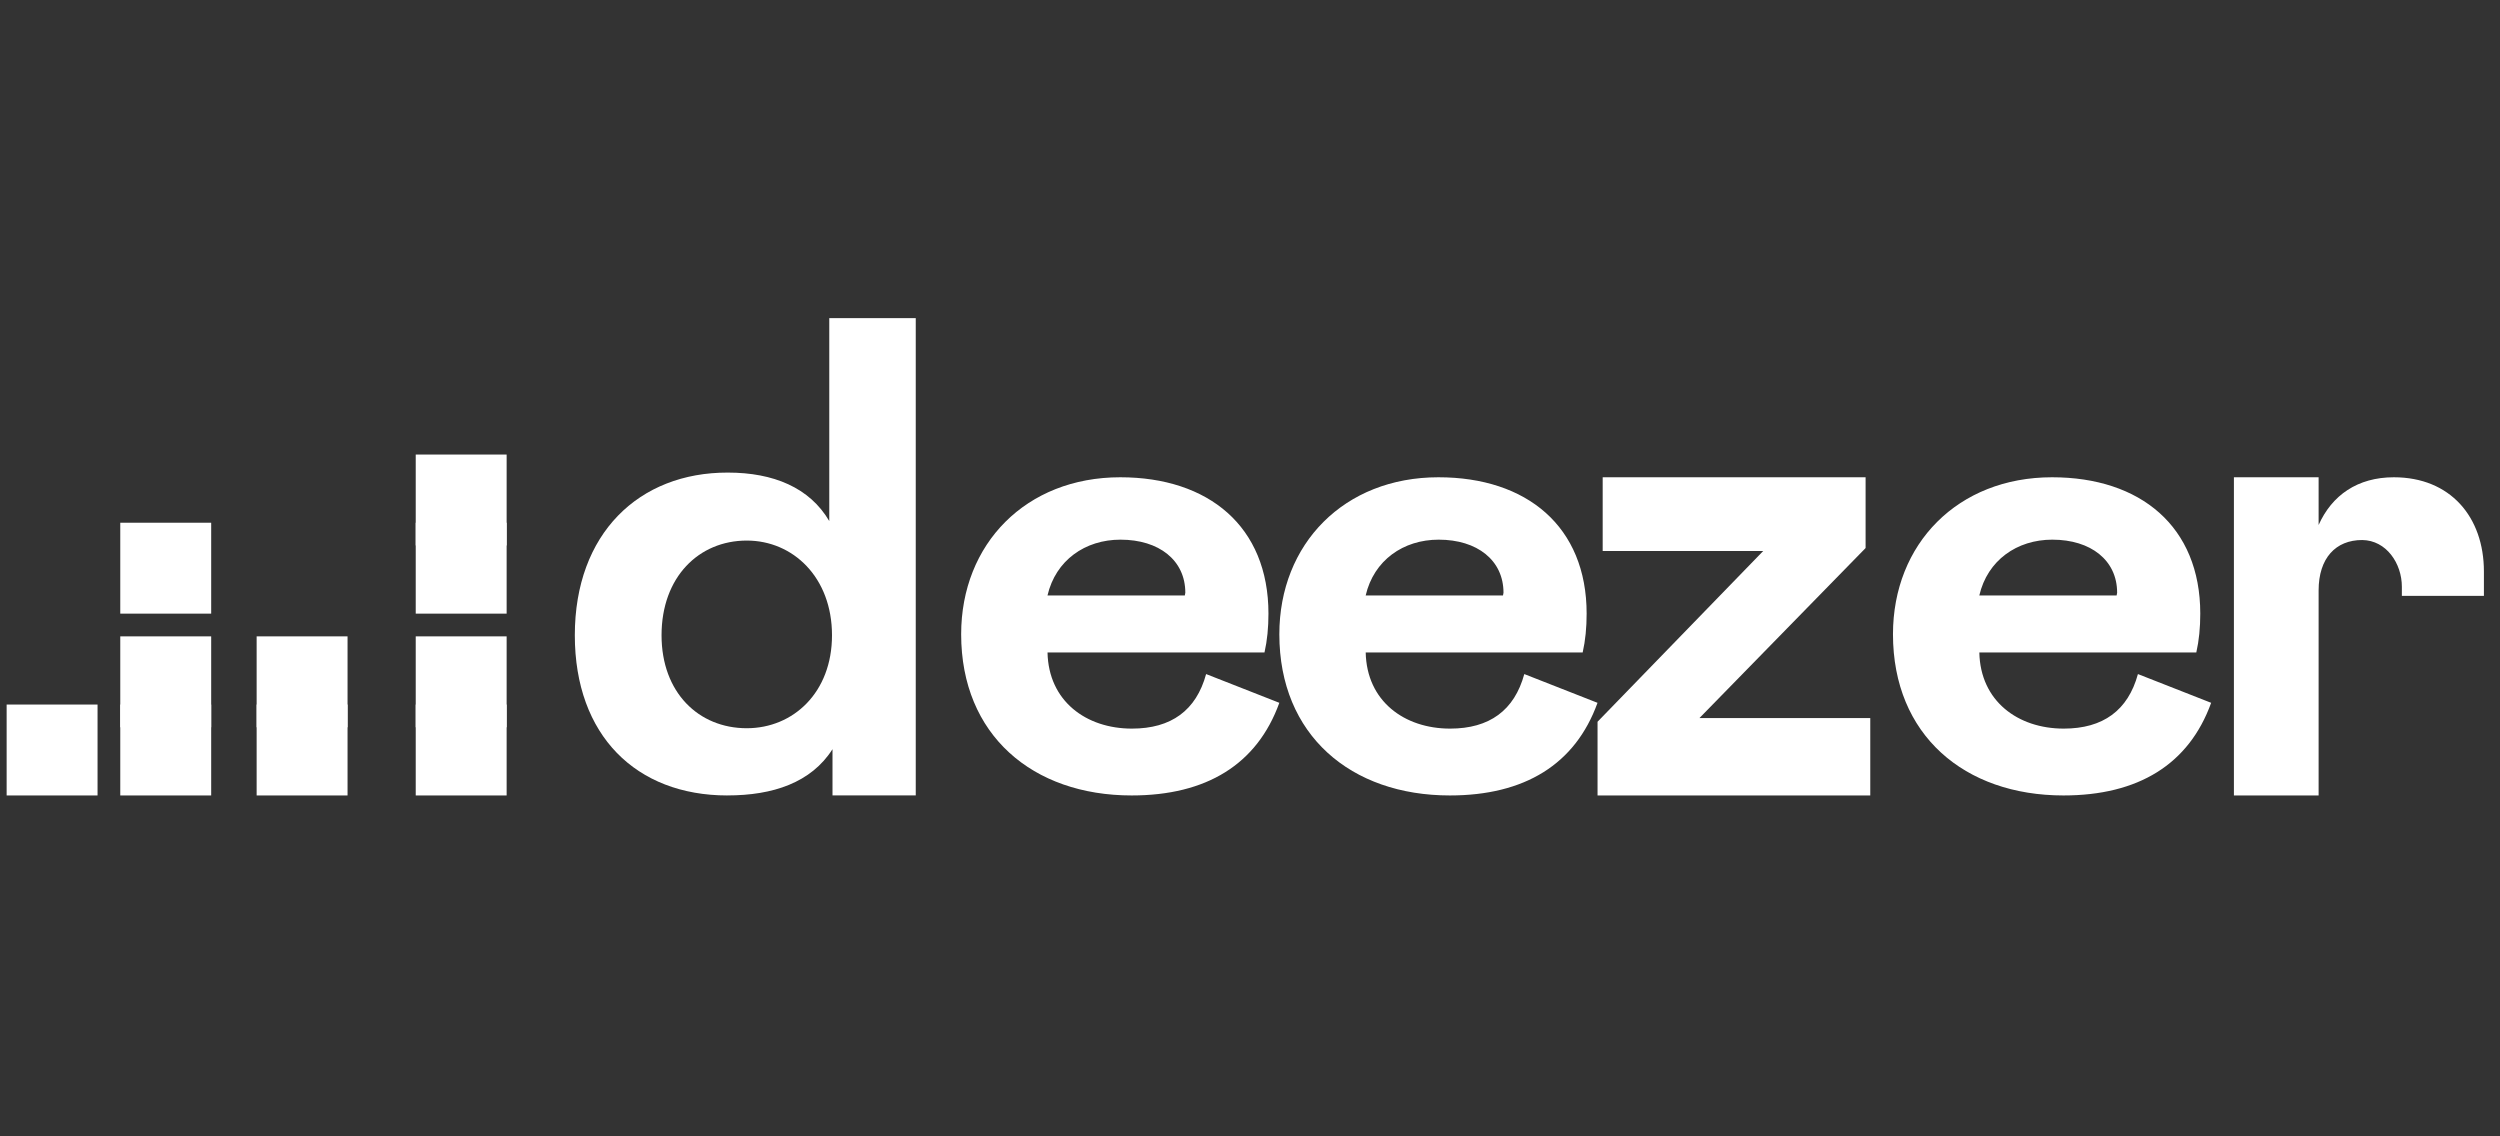 <svg fill="none" height="50" viewBox="0 0 110 50" width="110" xmlns="http://www.w3.org/2000/svg"><rect x="0" y="0" width="110" height="50" fill="#333333" stroke="none"/><g fill="#fff"><g clip-rule="evenodd" fill-rule="evenodd"><path d="m32.005 35c-4.012 0-6.713-2.639-6.713-7.048 0-4.475 2.821-7.169 6.735-7.158 2.001 0 3.597.66 4.461 2.133v-8.928h3.805v21h-3.663v-2.034c-.94 1.473-2.624 2.034-4.625 2.034zm.853-2.958c2.045 0 3.75-1.572 3.75-4.09 0-2.54-1.706-4.167-3.75-4.167-2.11 0-3.75 1.605-3.75 4.167 0 2.518 1.629 4.09 3.75 4.09z"/><path d="m49.803 32.059c1.731 0 2.83-.8 3.266-2.4l3.222 1.265c-.98 2.713-3.212 4.076-6.499 4.076-4.355 0-7.501-2.659-7.501-7.092 0-3.978 2.852-6.908 7-6.908 3.886 0 6.521 2.162 6.521 6 0 .616-.054 1.178-.174 1.708h-9.547c.043 2.14 1.698 3.351 3.712 3.351zm-.501-8.314c-1.557 0-2.852.908-3.212 2.454h6.042l.022-.119c0-1.427-1.154-2.335-2.852-2.335z"/><path d="m63.803 32.059c1.731 0 2.83-.8 3.266-2.4l3.222 1.265c-.98 2.713-3.212 4.076-6.499 4.076-4.355 0-7.501-2.659-7.501-7.092 0-3.978 2.852-6.908 7-6.908 3.886 0 6.521 2.162 6.521 6 0 .616-.054 1.178-.174 1.708h-9.547c.043 2.14 1.698 3.351 3.712 3.351zm-.501-8.314c-1.557 0-2.852.908-3.212 2.454h6.042l.022-.119c0-1.427-1.154-2.335-2.852-2.335z"/></g><path d="m82.292 35v-3.405h-7.517l7.311-7.481v-3.114h-11.568v3.243h7.064l-7.29 7.514v3.243z"/><path clip-rule="evenodd" d="m90.803 32.059c1.731 0 2.83-.8 3.266-2.4l3.222 1.265c-.98 2.713-3.212 4.076-6.499 4.076-4.355 0-7.501-2.659-7.501-7.092 0-3.978 2.852-6.908 7-6.908 3.886 0 6.521 2.162 6.521 6 0 .616-.054 1.178-.174 1.708h-9.547c.043 2.14 1.698 3.351 3.712 3.351zm-.501-8.314c-1.557 0-2.852.908-3.212 2.454h6.042l.022-.119c0-1.427-1.154-2.335-2.852-2.335z" fill-rule="evenodd"/><path d="m18.292 20h4v4h-4z"/><path d="m18.292 23h4v4h-4z"/><path d="m18.292 28h4v4h-4z"/><path d="m.292 31h4v4h-4z"/><path d="m5.292 31h4v4h-4z"/><path d="m11.292 31h4v4h-4z"/><path d="m18.292 31h4v4h-4z"/><path d="m11.292 28h4v4h-4z"/><path d="m5.292 28h4v4h-4z"/><path d="m5.292 23h4v4h-4z"/><path d="m105.682 25.818v.401h3.61s0-.693 0-1.072c0-2.404-1.481-4.147-3.962-4.147-1.597 0-2.726.79-3.311 2.1v-2.1h-3.727v14h3.727v-9.019c0-1.429.756-2.22 1.916-2.22 1.065.011 1.747 1.029 1.747 2.057z"/></g></svg>